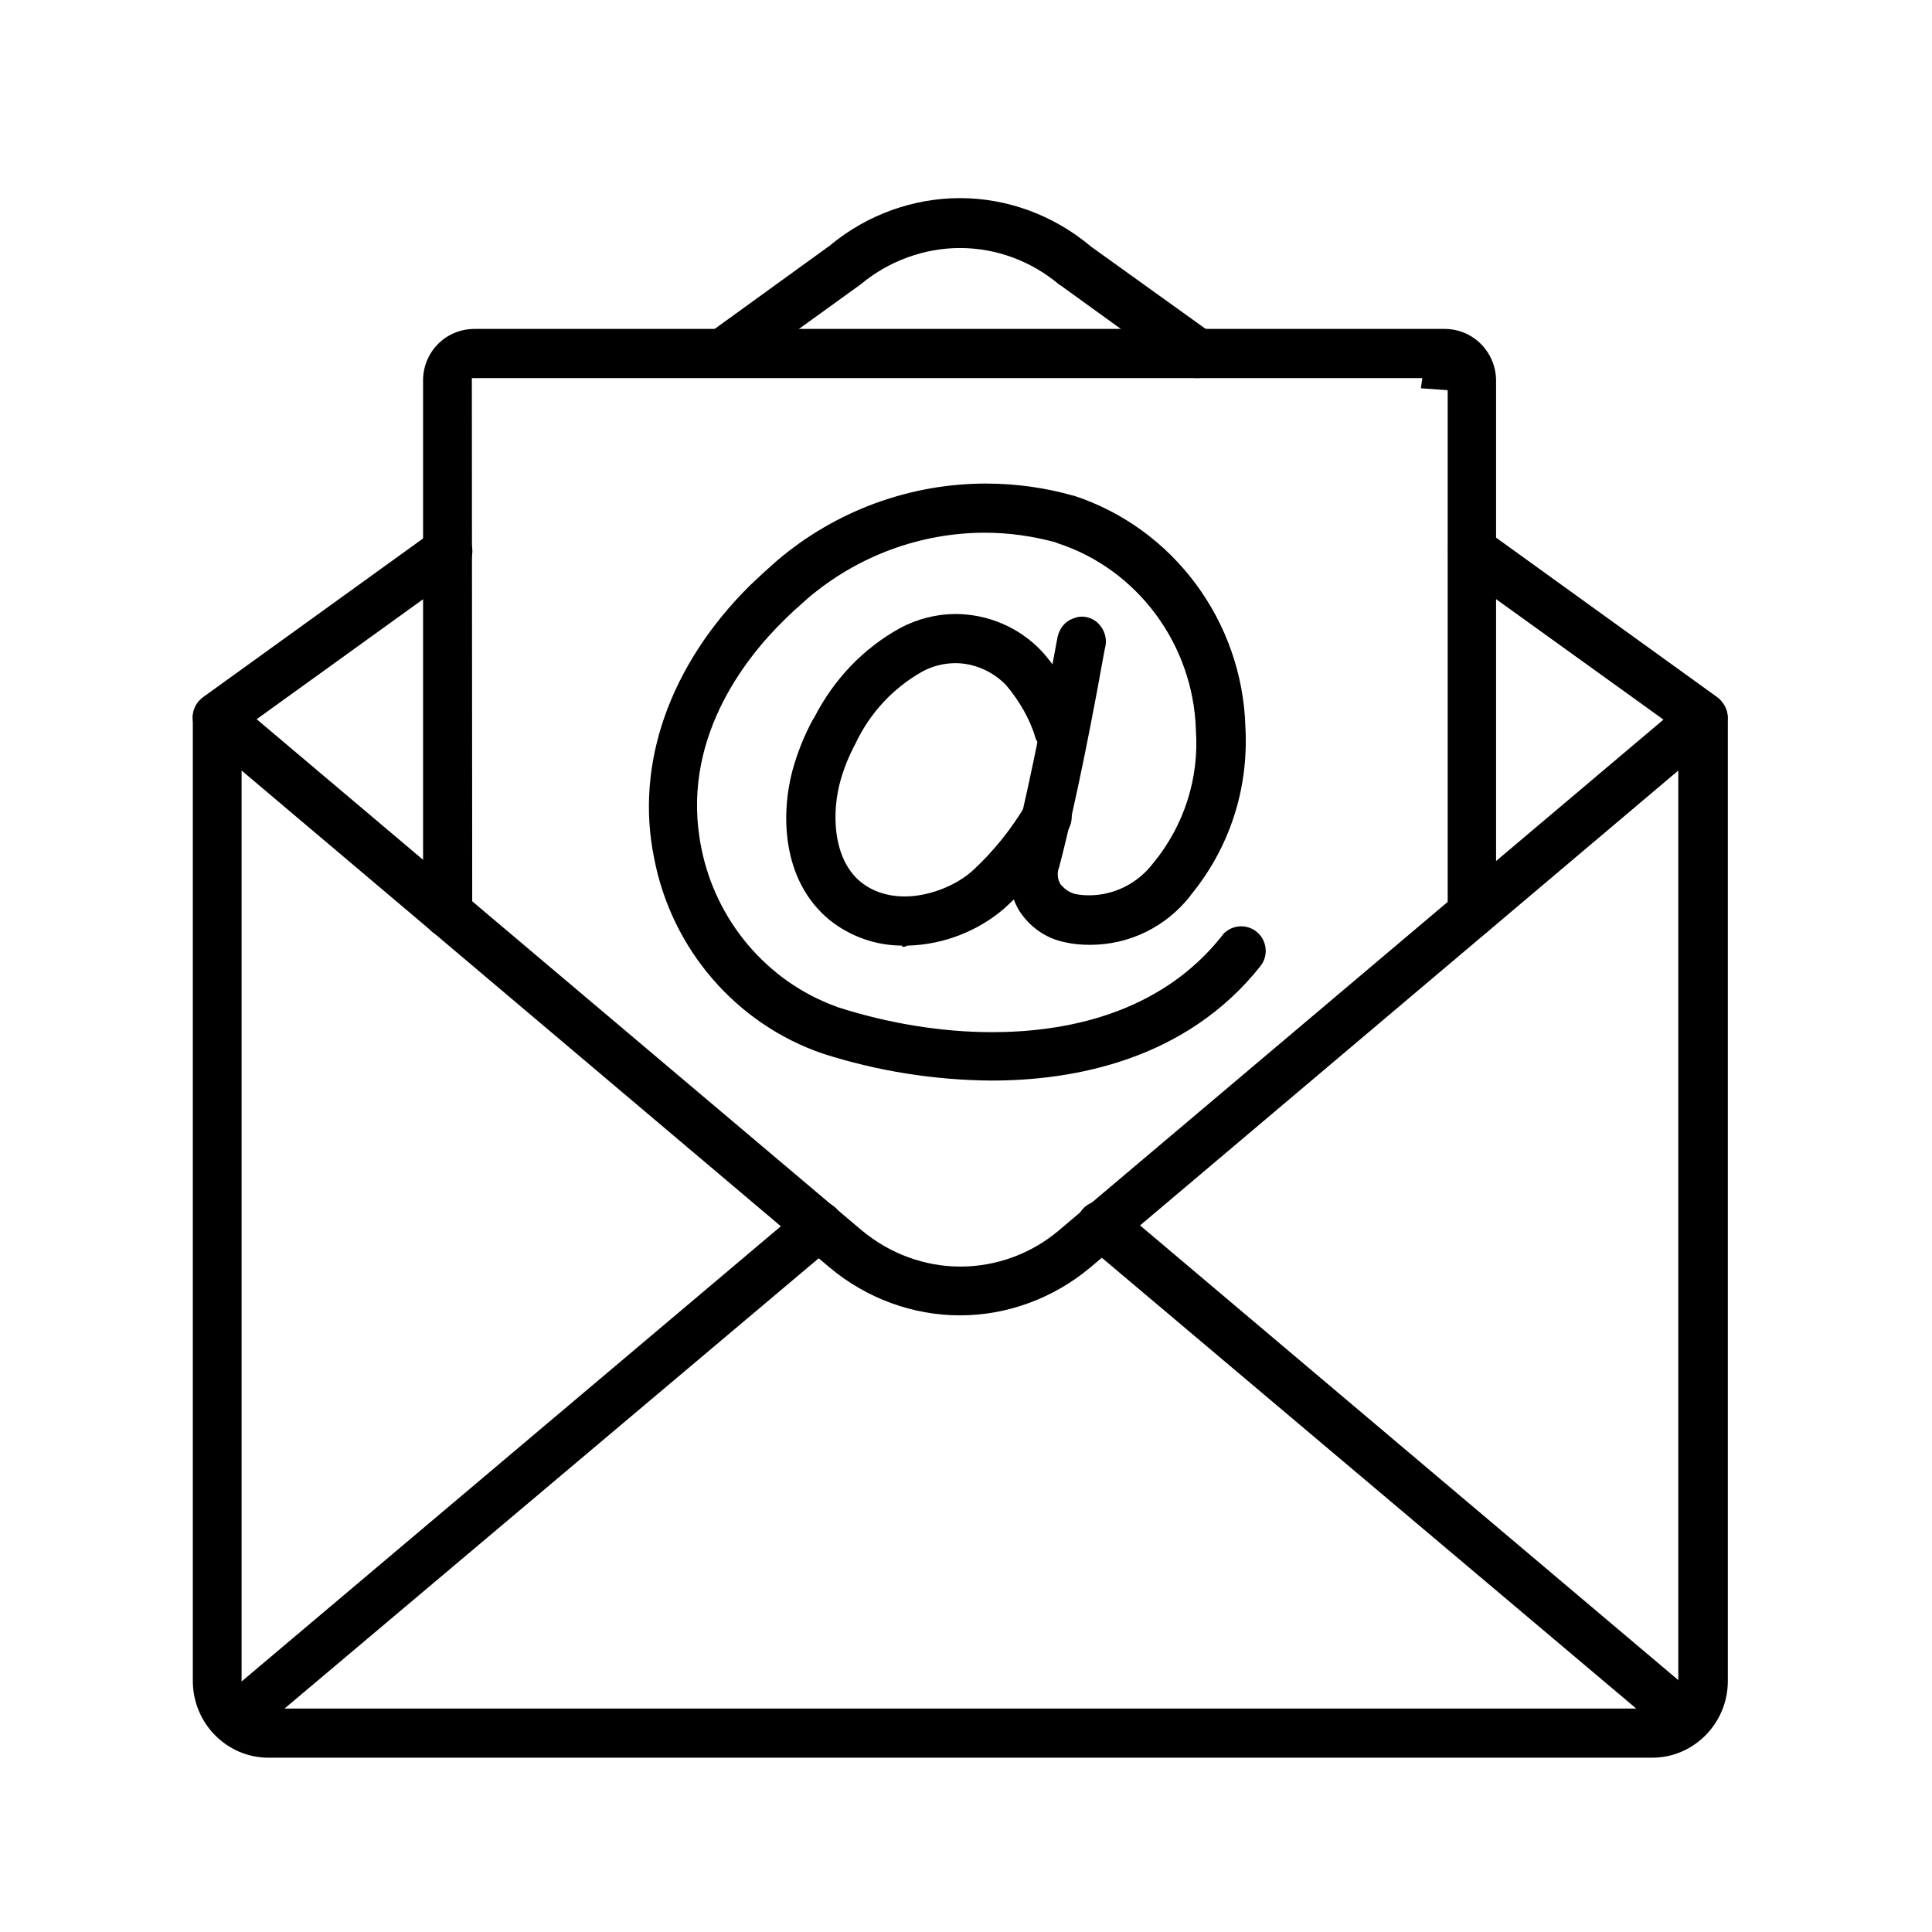 <?xml version="1.0" encoding="utf-8"?>
<!-- Generator: Adobe Illustrator 27.6.1, SVG Export Plug-In . SVG Version: 6.00 Build 0)  -->
<svg version="1.1" id="Layer_1" xmlns="http://www.w3.org/2000/svg" xmlns:xlink="http://www.w3.org/1999/xlink" x="0px" y="0px"
	 viewBox="0 0 511 511" style="enable-background:new 0 0 511 511;" xml:space="preserve">
<g>
</g>
<g id="Page-1">
	<g>
		<g>
			<g>
				<g id="_x30_15---Email_00000083064586027404109460000015595979915880160669_" transform="translate(0 -1)">
					<g id="Shape_00000023259978691966499990000004475482694698888107_">
						<g>
							<path d="M262.3,286.8c-15.2-0.1-30.2-2.5-44.6-7.1c-22.9-7.8-40.1-27.6-44.7-51.8c-5.1-24.9,4.2-51.1,25.4-72.1
								c2.3-2.2,4.7-4.4,7.1-6.5c15.5-13.2,35.1-20.4,55.3-20.4c7.9,0,15.7,1.1,23.1,3.2l0.1,0c26.3,8.6,44.6,33.2,45.4,61.2l0,0.1
								c0.9,16.2-4.2,31.9-14.5,44.4l-0.1,0.2c-6.5,8.2-16.1,12.9-26.5,12.9c-2.4,0-4.6-0.2-6.7-0.7c-5-1-9.4-4.1-12.2-8.6l-0.1-0.2
								c-2.4-4.3-3-9.4-1.7-14.1c3.5-13.4,7.7-33.5,11.9-56.7c0.1-0.5,0.2-0.9,0.2-1.1l0.1-0.3c0.5-2.1,2-3.9,4-4.6
								c0.5-0.2,1.3-0.5,2.3-0.5c1.6,0,3.1,0.6,4.2,1.6c1.7,1.6,2.5,3.9,2.1,6.1l-0.3,1.4c-5.4,30.2-9.5,47.8-12,57.3l-0.1,0.2
								c-0.4,1.3-0.3,2.8,0.4,4l0.1,0.2l0.1,0.1c1.1,1.3,2.5,2.2,4,2.5c1.1,0.2,2.1,0.3,3.5,0.3c6.6,0,12.9-3.2,16.9-8.5l0.1-0.1
								c8.1-9.9,12.1-22.4,11.2-35.1l0-0.1c-0.7-22.5-15.4-42.4-36.5-49.3l-0.3-0.1l-0.1-0.1c-6.2-1.7-12.5-2.6-18.9-2.6
								c-17.1,0-33.8,6.2-46.9,17.4c-2.4,2.1-4.5,4-6.3,5.8c-10.6,10.4-27.5,32.1-21.8,60.2c3.8,19.2,17.4,35.3,35.6,41.9l0.5,0.2
								c13.4,4.3,27.5,6.6,40.8,6.6c18.6,0,44.2-4.4,60.9-25.6l0.1-0.2c1.3-1.4,3-2.2,4.9-2.2c1.4,0,2.9,0.5,4,1.4
								c2.8,2.2,3.3,6.3,1.1,9.1C313.6,281.5,283.8,286.8,262.3,286.8L262.3,286.8z"/>
						</g>
					</g>
					<g id="Shape_00000076604653696527158160000002374820020519863682_">
						<g>
							<path d="M238.6,251.1c-6.9,0-13.7-2.4-19.1-6.7c-12.9-10.5-13.2-28.7-9.5-41c1.2-4,2.8-8,4.9-11.9l0.3-0.5l0.1-0.1
								c5.2-10.2,13-18.4,22.8-23.8c4.5-2.4,9.6-3.7,14.6-3.7c8.5,0,16.8,3.5,22.7,9.7l0.1,0.1c4.9,5.5,8.5,11.8,10.6,18.7
								c1,3.3-0.6,6.9-3.9,8.2c-0.9,0.4-1.7,0.4-2.2,0.4c-2.6,0-4.9-1.6-6-4l-0.1-0.1l0-0.2c-1.5-5-4.2-9.7-7.8-14
								c-3.6-3.7-8.5-5.8-13.4-5.8c-3.1,0-6.2,0.8-8.9,2.3c-7.7,4.4-13.7,10.9-17.5,18.9l-0.1,0.2c-1.6,3-2.9,6.2-3.8,9.3
								c-2.6,8.9-2.1,21.2,5.3,27.2c3.1,2.5,7.1,3.8,11.6,3.8c6.1,0,13.1-2.6,17.7-6.6c5.7-5.2,10.5-11.2,14.4-17.8
								c1.1-2,3.3-3.2,5.6-3.2c2.4,0,4.6,1.4,5.7,3.5c1.1,2,1,4.5-0.2,6.5l-0.2,0.4l-0.1,0.1l0,0c-4.5,7.5-10,14.3-16.5,20.2
								l-0.1,0.1c-7,6-16,9.5-25.3,9.8l-0.3,0l-0.7,0.3H238.6z"/>
						</g>
					</g>
					<g id="Shape_00000064314723525337466410000012450515981672657321_">
						<g>
							<path d="M71,465.9c-11,0-20-9.1-20-20.3V190.9c0-2.5,1.4-4.8,3.7-5.9c0.9-0.4,1.8-0.6,2.8-0.6c1.6,0,3,0.5,4.2,1.6
								l166.2,140.4c7.4,6.2,16.7,9.6,26.1,9.6c9.5,0,18.8-3.4,26.1-9.6l166.3-140.5c1.3-1,2.7-1.5,4.1-1.5c1,0,2,0.2,2.8,0.6
								c2.2,1.1,3.7,3.4,3.7,5.9v254.7c0,11.2-9,20.3-20,20.3H71z M63.9,445.6c0,4,3.3,7.3,7.1,7.3h365.8c3.9,0,7.1-3.3,7.1-7.3
								V204.8L288.3,336.3c-9.7,8.1-21.9,12.6-34.4,12.6s-24.7-4.5-34.4-12.6L63.9,204.8V445.6z"/>
						</g>
					</g>
					<g id="Shape_00000176035849425675103070000016334607791064561578_">
						<g>
							<path d="M57.5,197.3c-2.8,0-5.2-1.8-6.2-4.5c-0.9-2.7,0-5.6,2.4-7.4l61-44c1-0.8,2.3-1.2,3.7-1.2c2.1,0,4,1,5.3,2.8l0.1,0.1
								c2,2.9,1.3,6.8-1.5,8.9l-60.9,43.9C60.2,196.9,59,197.3,57.5,197.3z"/>
						</g>
					</g>
					<g id="Shape_00000034793195517664954230000015356655614407964331_">
						<g>
							<path d="M450.4,197.3c-1.3,0-2.6-0.4-3.8-1.2l-61-43.9c-2.8-2-3.4-6.1-1.5-9l0.1-0.1c1.2-1.7,3.2-2.8,5.3-2.8
								c1.6,0,2.9,0.6,3.5,1l0.2,0.1l61,44c2.2,1.7,3.2,4.5,2.5,7.2l-0.1,0.2l0,0C455.6,195.6,453.1,197.3,450.4,197.3z"/>
						</g>
					</g>
					<g id="Shape_00000164488045321186418400000007922593070316448920_">
						<g>
							<path d="M316.6,101c-1.3,0-2.6-0.4-3.8-1.2l-32.4-23.4l-0.1,0c-7.4-6.3-16.7-9.8-26.4-9.8c-9.4,0-18.7,3.4-26,9.4l-0.1,0.1
								l-32.7,23.6c-1.1,0.8-2.5,1.2-3.8,1.2c-1,0-2-0.2-2.8-0.7c-2.1-1.1-3.5-3.1-3.6-5.3c-0.1-2.3,0.8-4.4,2.6-5.8l32.2-23.3
								l0.2-0.2c9.7-7.9,21.8-12.2,34-12.2c12.5,0,24.7,4.5,34.4,12.6l0.1,0.1l31.9,22.9c2.2,1.7,3.2,4.5,2.5,7.2l0,0.2
								C321.8,99.2,319.3,101,316.6,101z"/>
						</g>
					</g>
					<g id="Shape_00000089568606849303216800000000062760326447481488_">
						<g>
							<path d="M61.9,462.2c-2.7,0-5.1-1.7-6-4.2c-1-2.6-0.2-5.5,2-7.2l154.6-130.5c1.2-1,2.6-1.6,4.2-1.6c0.8,0,1.6,0.2,2.3,0.5
								c2.1,0.8,3.6,2.7,4,4.9l0,0.2c0.3,2.4-0.6,4.6-2.3,6L66,460.7C64.8,461.6,63.4,462.2,61.9,462.2z"/>
						</g>
					</g>
					<g id="Shape_00000057868842240027609860000013974552182841753735_">
						<g>
							<path d="M446,462.2c-1.6,0-3.1-0.6-4.1-1.6L287.2,330.1c-1.8-1.5-2.7-3.9-2.3-6.1c0.3-2.3,1.9-4.2,4.1-5
								c0.5-0.2,1.3-0.5,2.3-0.5c1.4,0,2.8,0.5,4.1,1.5l0.2,0.1l154.6,130.6c2.1,1.8,2.9,4.7,2,7.2l0,0.1
								C451,460.6,448.6,462.2,446,462.2z"/>
						</g>
					</g>
					<g id="Shape_00000114055228774606541530000003690374824570855558_">
						<g>
							<path d="M118.4,248.9c-3.6,0-6.5-2.9-6.5-6.5l0-141.1c0.2-7.5,6.2-13.3,13.6-13.3h256.6c7.4,0,13.4,5.9,13.6,13.4l0,140.9
								c0.1,1.7-0.5,3.3-1.6,4.5c-1.2,1.3-2.9,2.1-4.7,2.1c-3.6,0-6.5-2.9-6.5-6.5V104.2l-7.1-0.5l0.4-2.7H124.8l0.1,141.4
								C124.9,246,122,248.9,118.4,248.9z"/>
						</g>
					</g>
				</g>
			</g>
		</g>
	</g>
</g>
</svg>
